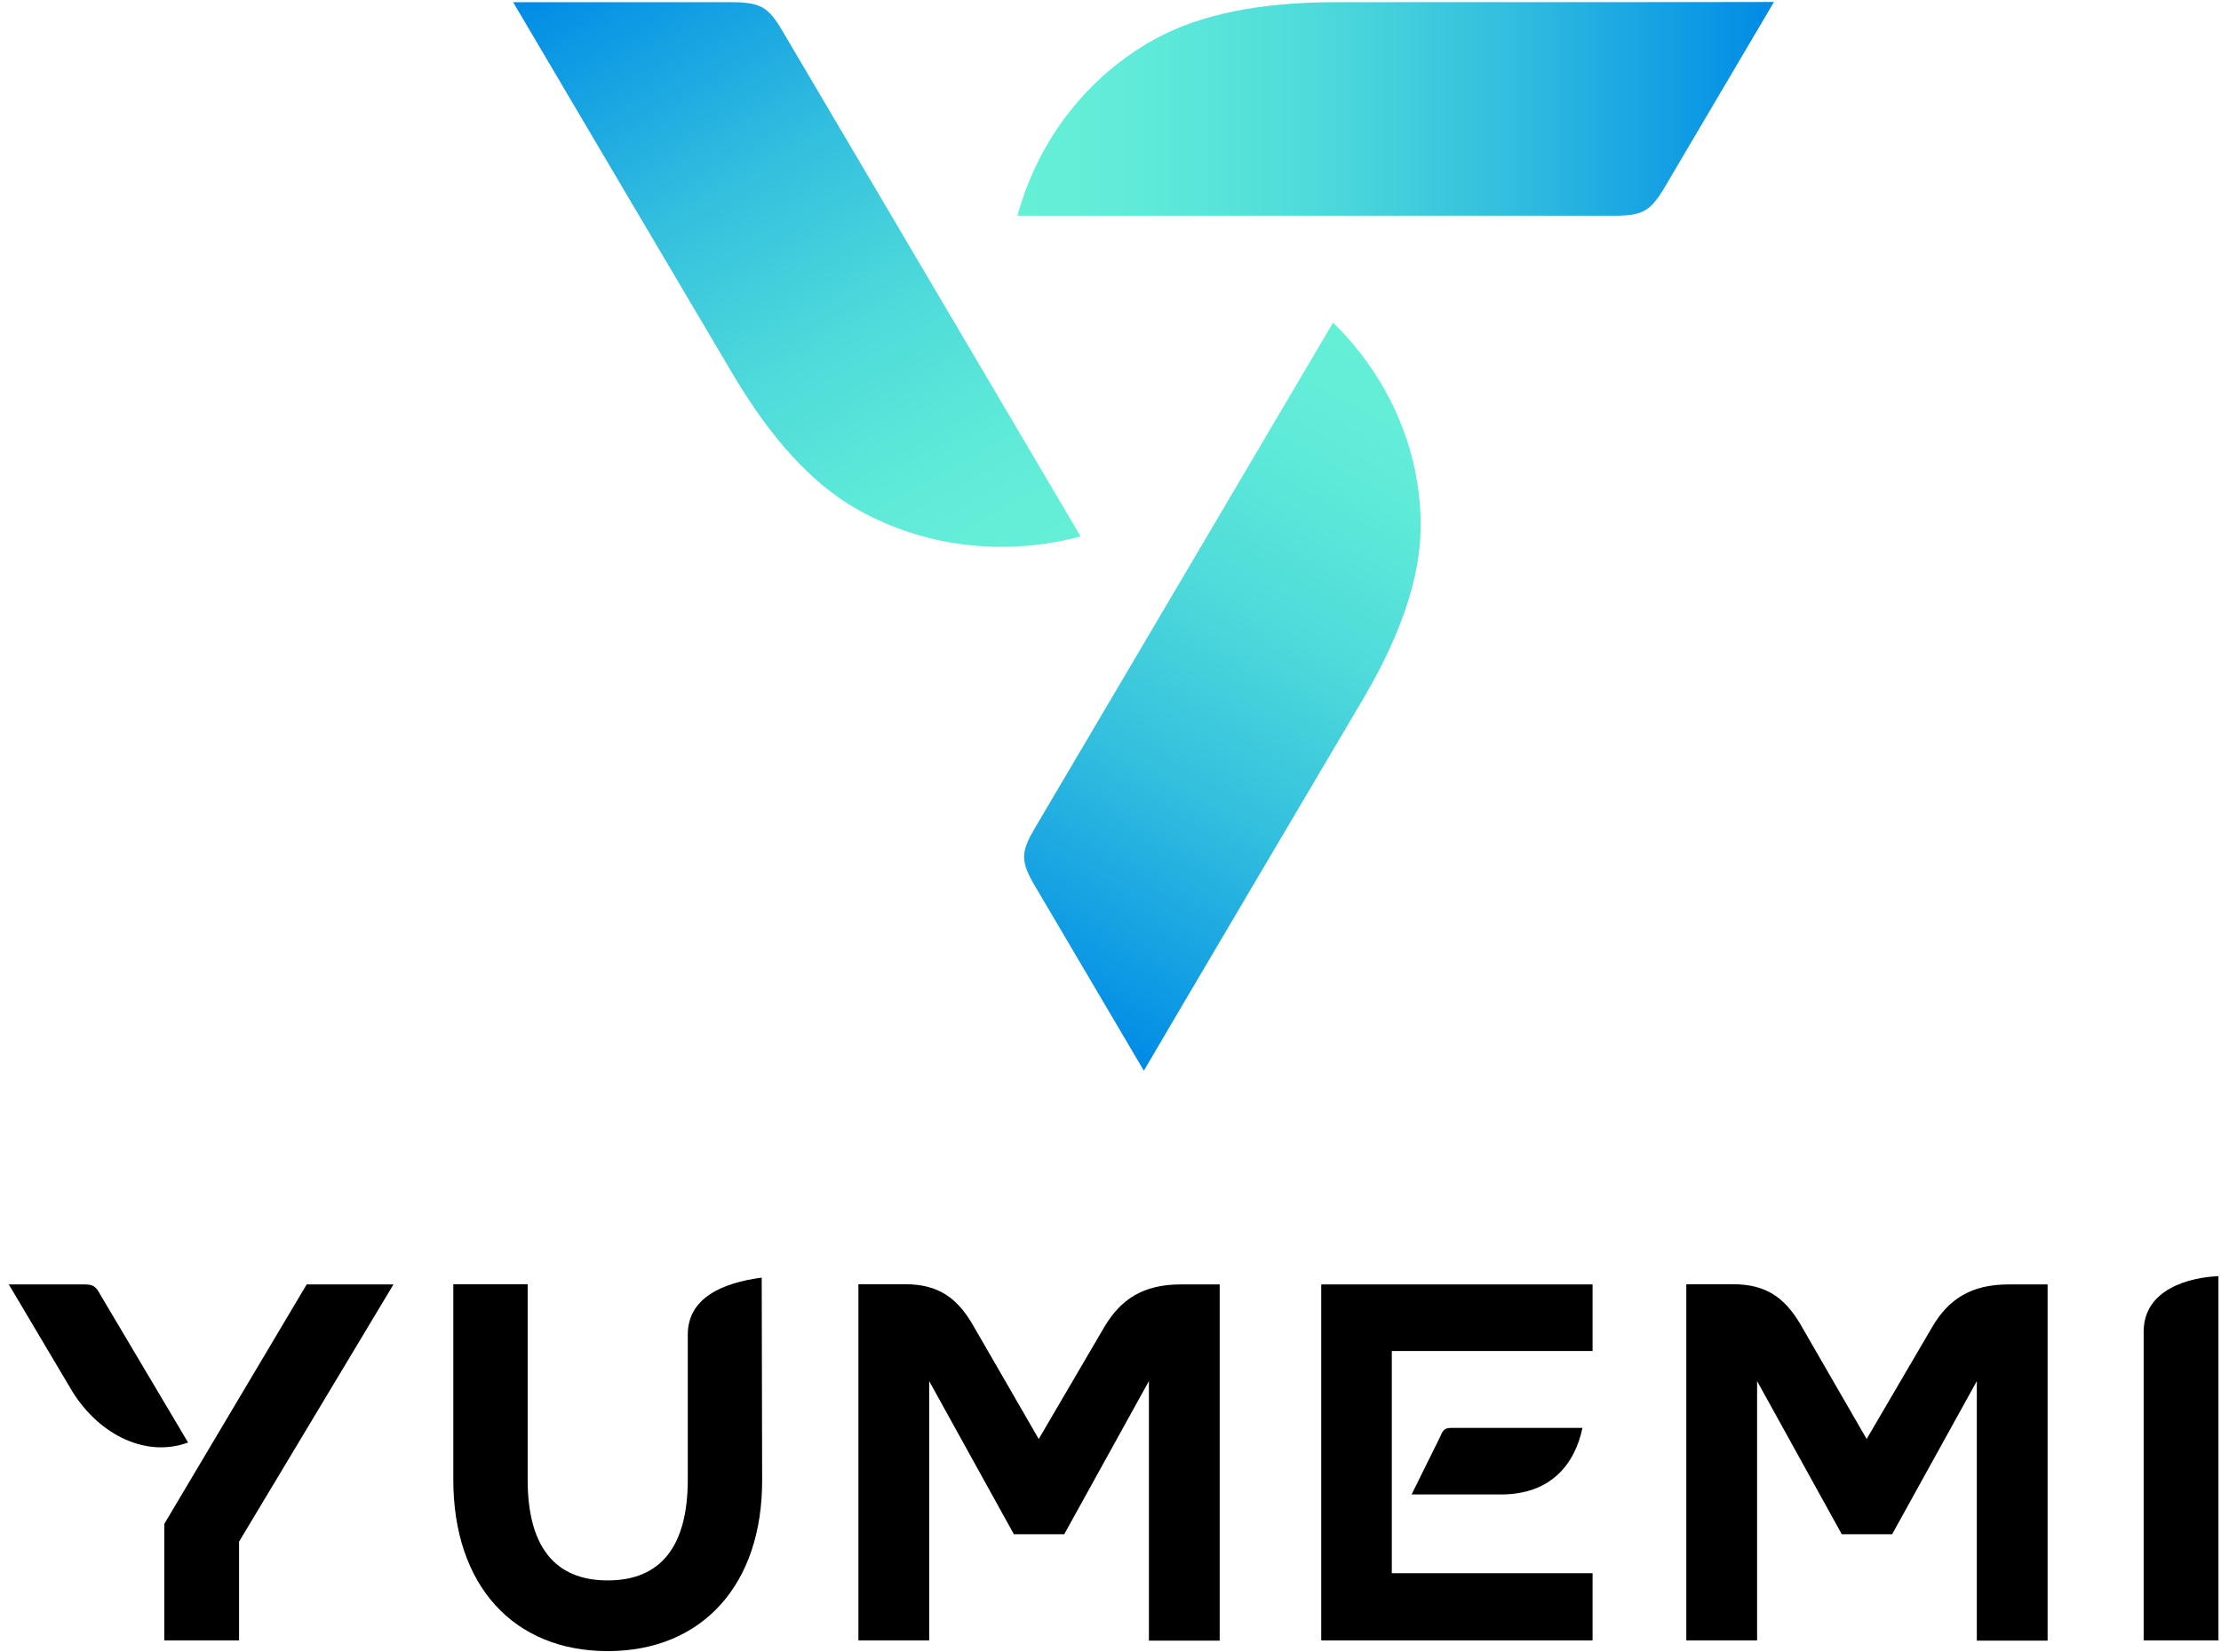 <svg width="250" height="186" viewBox="0 0 250 186" fill="none" xmlns="http://www.w3.org/2000/svg">
<path d="M150.404 0.244C141.844 0.244 135.086 1.613 130.035 4.375C123.894 7.763 119.364 12.892 116.59 18.694C115.736 20.504 115.049 22.36 114.527 24.286C126.858 24.286 181.563 24.286 181.563 24.286C184.764 24.31 185.689 23.846 187.23 21.339L199.679 0.221C196.668 0.244 155.265 0.244 150.404 0.244Z" fill="url(#paint0_linear)"/>
<path d="M82.42 42.02C86.688 49.26 91.289 54.343 96.268 57.221C102.339 60.725 109.144 62.001 115.665 61.444C117.681 61.282 119.696 60.91 121.641 60.4C115.475 49.957 88.135 3.589 88.135 3.589C86.546 0.851 85.692 0.317 82.681 0.247H57.759C59.277 2.823 79.978 37.912 82.42 42.02Z" fill="url(#paint1_linear)"/>
<path d="M153.392 78.777C157.66 71.536 159.842 65.108 159.913 59.445C159.984 52.553 157.708 46.148 153.961 40.88C152.799 39.255 151.495 37.724 150.048 36.331C143.883 46.774 116.542 93.142 116.542 93.142C114.93 95.857 114.859 96.855 116.305 99.431L128.754 120.549C130.248 117.973 150.95 82.884 153.392 78.777Z" fill="url(#paint2_linear)"/>
<path d="M11.282 145.752C10.761 144.777 10.452 144.615 9.456 144.615H0.991L7.891 156.242C10.761 161.231 16.143 164.248 21.17 162.415L11.282 145.752Z" fill="black"/>
<path d="M18.491 171.582V184.694H26.909V173.577L44.29 144.615H34.52L18.491 171.582Z" fill="black"/>
<path d="M77.417 150.278V166.592C77.417 174.042 74.429 177.94 68.406 177.94C62.383 177.94 59.395 174.042 59.395 166.592V144.592H51.025V166.592C51.025 178.497 57.807 185.9 68.406 185.9C79.006 185.9 85.835 178.451 85.788 166.592L85.74 143.849C81.353 144.429 77.417 146.1 77.417 150.278Z" fill="black"/>
<path d="M124.297 149.419L116.922 162.02L109.381 148.955C107.674 146.146 105.635 144.592 101.888 144.592H96.624V184.693H104.591V155.499L114.124 172.742H119.791L129.324 155.499V184.717H137.291V144.615H132.904C128.636 144.615 126.122 146.332 124.297 149.419Z" fill="black"/>
<path d="M162.118 161.742L158.893 168.263H168.947C174.496 168.263 177.247 164.944 178.124 160.767H163.494C162.711 160.767 162.474 160.86 162.118 161.742Z" fill="black"/>
<path d="M148.72 184.694H179.262V177.128H156.664V152.111H179.262V144.615H148.72V184.694Z" fill="black"/>
<path d="M217.487 149.419L210.112 162.02L202.572 148.955C200.864 146.146 198.825 144.592 195.078 144.592H189.814V184.693H197.782V155.499L207.314 172.742H212.982L222.514 155.499V184.717H230.482V144.615H226.095C221.803 144.615 219.289 146.332 217.487 149.419Z" fill="black"/>
<path d="M241.295 149.929V184.694H249.713V143.687C246.511 143.803 241.295 145.125 241.295 149.929Z" fill="black"/>
<defs>
<linearGradient id="paint0_linear" x1="198.849" y1="12.275" x2="115.771" y2="12.275" gradientUnits="userSpaceOnUse">
<stop stop-color="#008CE6"/>
<stop offset="0.085" stop-color="#0D99E4"/>
<stop offset="0.356" stop-color="#33BFDE"/>
<stop offset="0.608" stop-color="#4EDADA"/>
<stop offset="0.83" stop-color="#5EEAD8"/>
<stop offset="1" stop-color="#64F0D7"/>
</linearGradient>
<linearGradient id="paint1_linear" x1="68.743" y1="-5.023" x2="108.954" y2="66.139" gradientUnits="userSpaceOnUse">
<stop stop-color="#008CE6"/>
<stop offset="0.085" stop-color="#0D99E4"/>
<stop offset="0.356" stop-color="#33BFDE"/>
<stop offset="0.608" stop-color="#4EDADA"/>
<stop offset="0.83" stop-color="#5EEAD8"/>
<stop offset="1" stop-color="#64F0D7"/>
</linearGradient>
<linearGradient id="paint2_linear" x1="118.578" y1="113.873" x2="158.789" y2="42.711" gradientUnits="userSpaceOnUse">
<stop stop-color="#008CE6"/>
<stop offset="0.085" stop-color="#0D99E4"/>
<stop offset="0.356" stop-color="#33BFDE"/>
<stop offset="0.608" stop-color="#4EDADA"/>
<stop offset="0.83" stop-color="#5EEAD8"/>
<stop offset="1" stop-color="#64F0D7"/>
</linearGradient>
</defs>
</svg>

